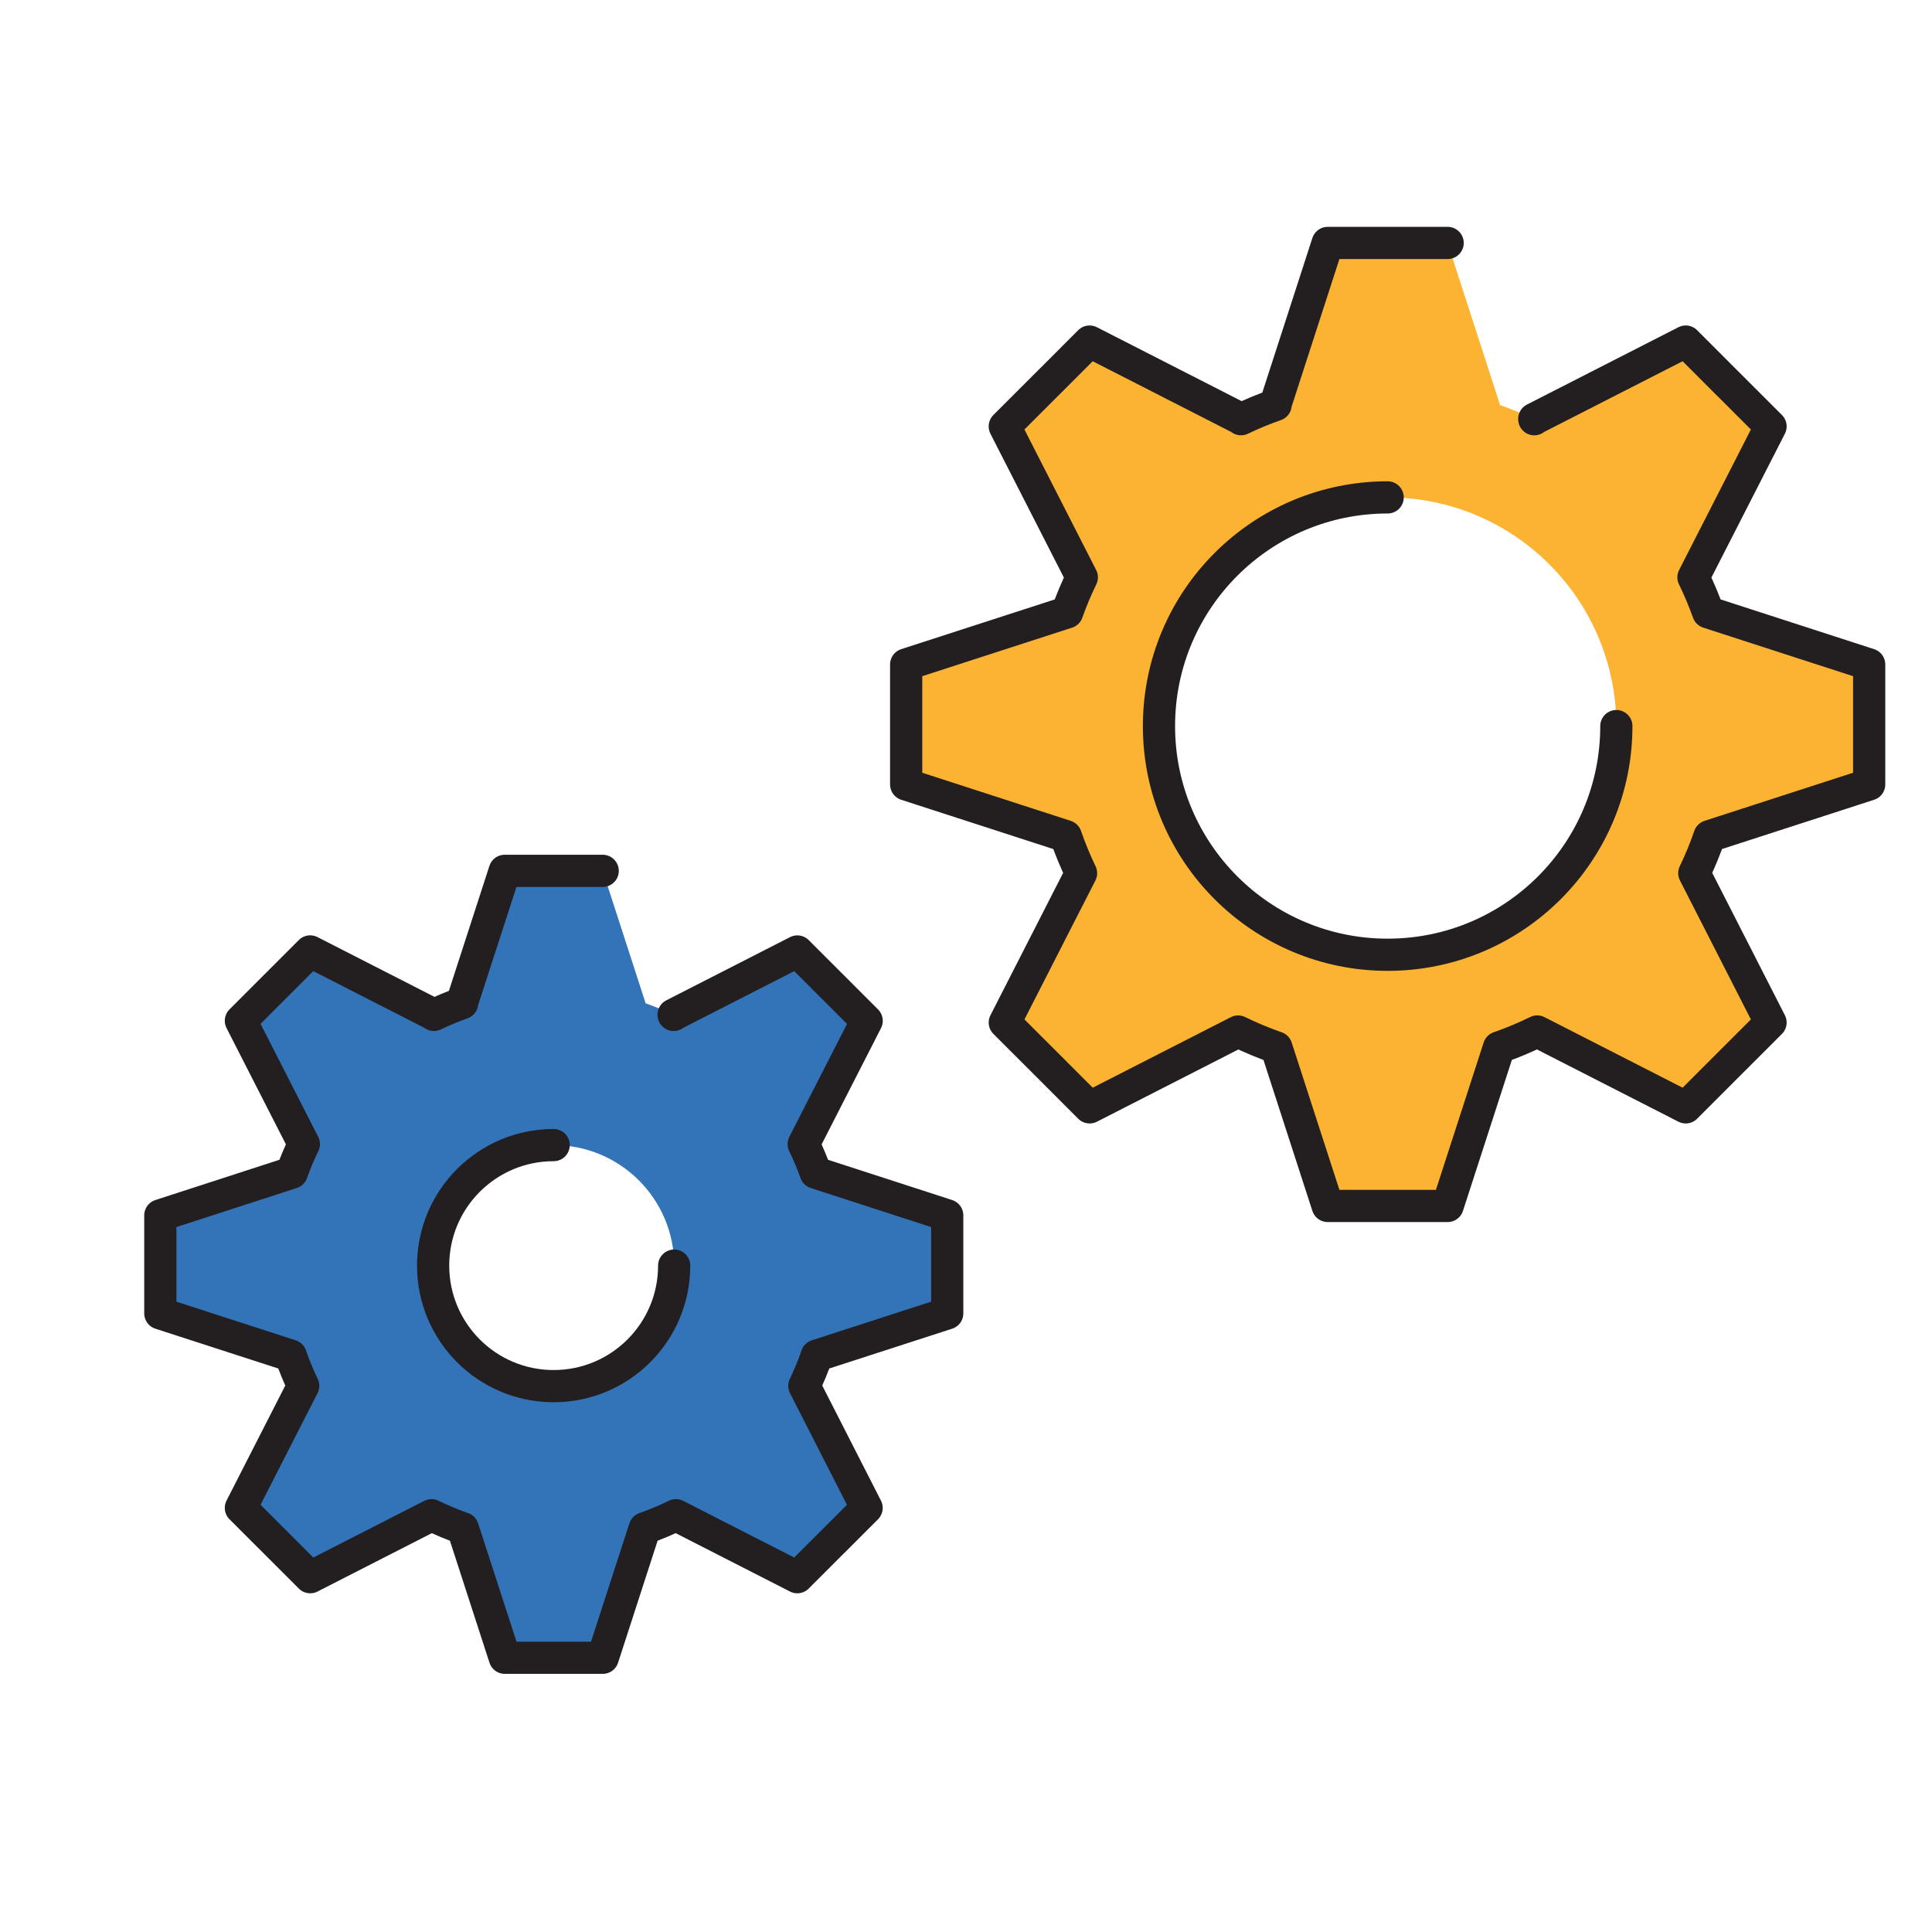 <?xml version="1.0" encoding="UTF-8"?>
<svg id="Layer_1" xmlns="http://www.w3.org/2000/svg" viewBox="0 0 60 60">
  <defs>
    <style>
      .cls-1 {
        fill: none;
        stroke: #231f20;
        stroke-linecap: round;
        stroke-linejoin: round;
      }

      .cls-2 {
        fill: #3374b9;
      }

      .cls-3 {
        fill: #fcb332;
      }
    </style>
  </defs>
  <path class="cls-3" d="M28.142,20.637v3.726l4.957,1.606c.136.395.295.777.474,1.15l-2.368,4.638,1.317,1.316.001.001,1.316,1.317,4.612-2.355c.384.188.78.354,1.187.495l1.595,4.922h3.725l1.594-4.922c.408-.142.803-.307,1.187-.496l4.613,2.356,1.316-1.317.001-.001,1.317-1.316-2.368-4.639c.179-.372.338-.755.472-1.149l4.959-1.606v-3.726l-5-1.62c-.133-.373-.285-.735-.457-1.087l2.394-4.687-1.317-1.317-.001-0-1.316-1.317-4.704,2.402.001.01c-.348-.167-.706-.316-1.073-.444l.008-.006-1.627-5.024h-3.725l-1.627,5.024.009.006c-.368.128-.727.277-1.075.444l.001-.01-4.703-2.401-1.316,1.317h-.001l-1.317,1.317,2.393,4.687c-.171.352-.324.715-.456,1.088l-4.999,1.619ZM35.993,22.549c0-3.923,3.18-7.102,7.102-7.102s7.102,3.18,7.102,7.102-3.179,7.102-7.102,7.102-7.102-3.179-7.102-7.102Z"/>
  <path class="cls-2" d="M4.977,37.743v3.044l4.051,1.312c.11.323.24.635.386.939l-1.935,3.79,1.076,1.075.001.001,1.076,1.076,3.769-1.925c.314.154.636.29.97.406l1.304,4.021h3.042l1.303-4.021c.334-.117.657-.252.97-.406l3.769,1.925,1.076-1.076h.001l1.075-1.075-1.934-3.791c.146-.303.276-.616.386-.939l4.052-1.312v-3.044l-4.085-1.325c-.109-.304-.233-.6-.373-.888l1.956-3.829-1.076-1.077h-.001l-1.076-1.076-3.843,1.963.001.008c-.285-.136-.577-.259-.877-.364l.007-.004-1.33-4.106h-3.042l-1.331,4.106.008.004c-.301.105-.593.227-.877.364l.001-.008-3.843-1.963-1.076,1.076h0l-1.076,1.077,1.955,3.829c-.14.288-.265.584-.373.889l-4.084,1.325ZM13.452,39.305c0-2.067,1.676-3.743,3.743-3.743s3.743,1.676,3.743,3.743-1.676,3.743-3.743,3.743-3.743-1.675-3.743-3.743Z"/>
  <g>
    <path class="cls-1" d="M44.958,7.545h-3.725l-1.627,5.024.009.006c-.368.128-.727.277-1.075.444l.001-.01-4.703-2.401-1.316,1.317h-.001l-1.317,1.317,2.393,4.687c-.171.352-.324.715-.456,1.088l-4.999,1.619v3.726l4.957,1.606c.136.395.295.777.474,1.15l-2.368,4.638,1.317,1.316.001.001,1.316,1.317,4.612-2.355c.384.188.78.354,1.187.495l1.595,4.922h3.725l1.594-4.922c.408-.142.803-.307,1.187-.496l4.613,2.356,1.316-1.317.001-.001,1.317-1.316-2.368-4.639c.179-.372.338-.755.472-1.149l4.959-1.606v-3.726l-5-1.62c-.133-.373-.285-.735-.457-1.087l2.394-4.687-1.317-1.317-.001-0-1.316-1.317-4.704,2.402.001.01M50.197,22.549c0,3.923-3.179,7.102-7.102,7.102s-7.102-3.179-7.102-7.102,3.18-7.102,7.102-7.102"/>
    <path class="cls-1" d="M18.717,27.045h-3.042l-1.331,4.106.008.004c-.301.105-.593.227-.877.364l.001-.008-3.843-1.963-1.076,1.076h0l-1.076,1.077,1.955,3.829c-.14.288-.265.584-.373.889l-4.084,1.325v3.044l4.051,1.312c.11.323.24.635.386.939l-1.935,3.79,1.076,1.075.001.001,1.076,1.076,3.769-1.925c.314.154.636.29.97.406l1.304,4.021h3.042l1.303-4.021c.334-.117.657-.252.97-.406l3.769,1.925,1.076-1.076h.001l1.075-1.075-1.934-3.791c.146-.303.276-.616.386-.939l4.052-1.312v-3.044l-4.085-1.325c-.109-.304-.233-.6-.373-.888l1.956-3.829-1.076-1.077h-.001l-1.076-1.076-3.843,1.963.001.008M20.937,39.305c0,2.067-1.676,3.743-3.743,3.743s-3.743-1.675-3.743-3.743,1.676-3.743,3.743-3.743"/>
  </g>
</svg>